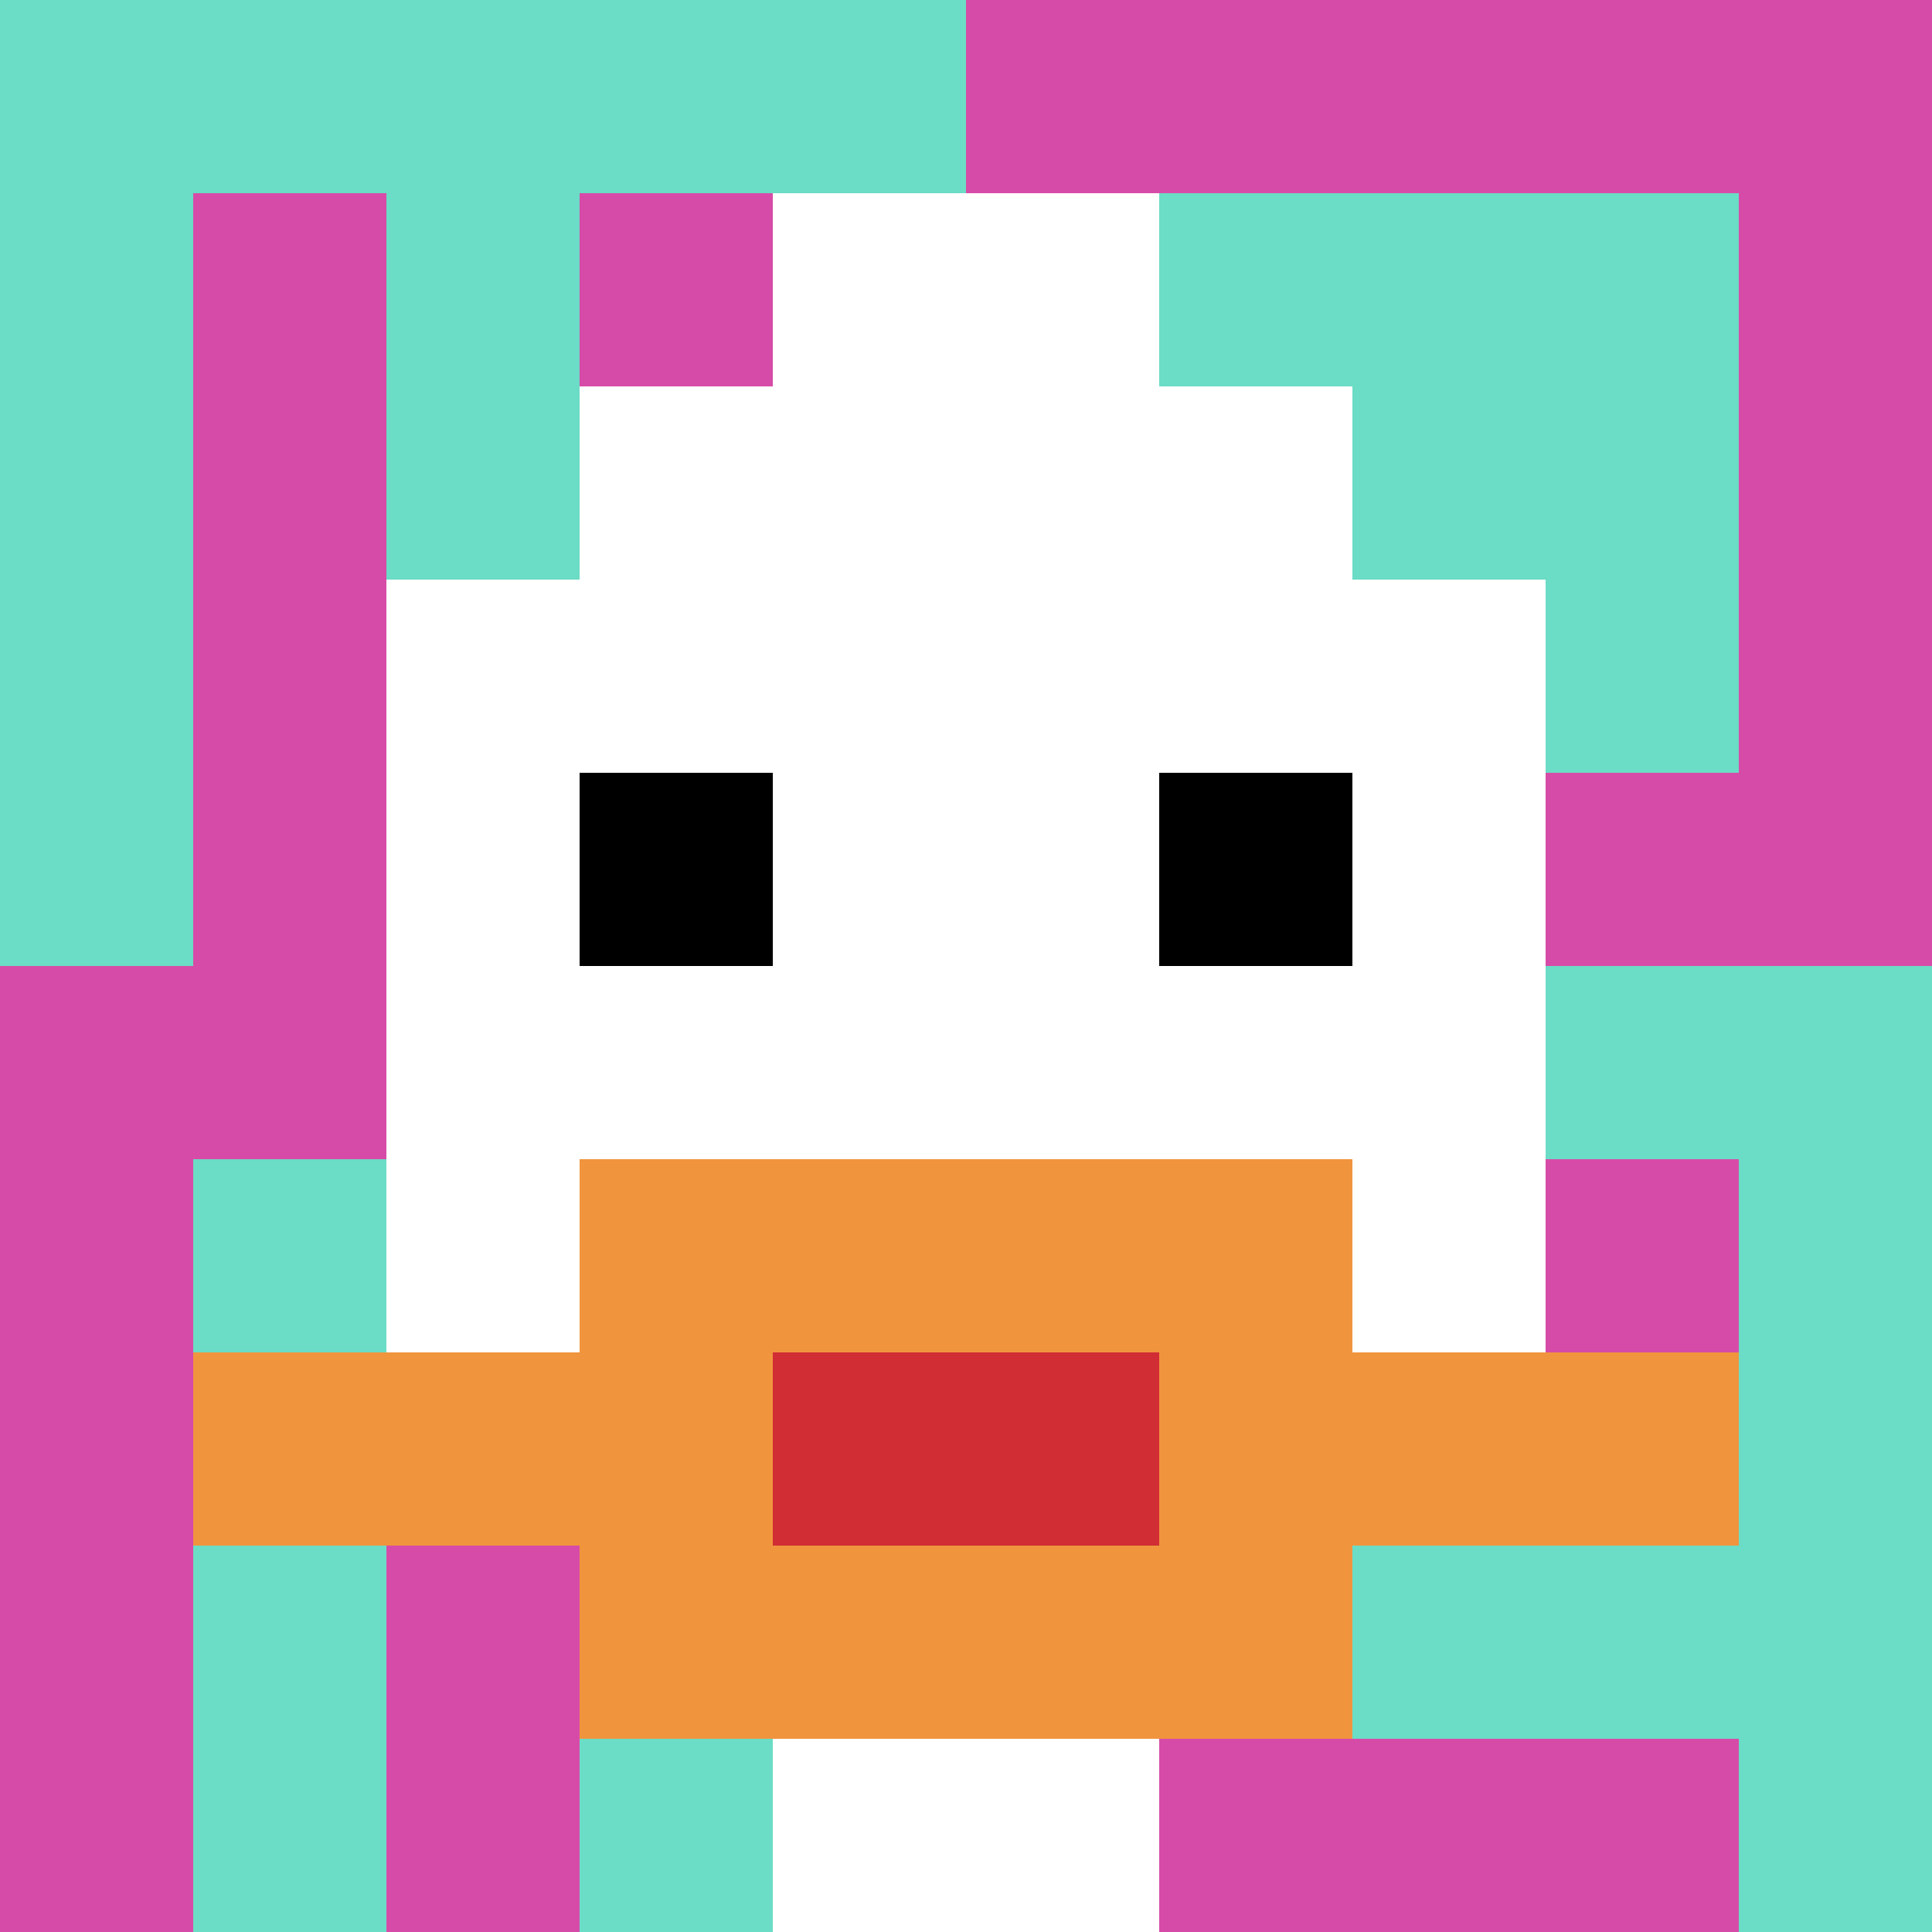 <svg xmlns="http://www.w3.org/2000/svg" version="1.1" width="353" height="353"><title>'goose-pfp-339466' by Dmitri Cherniak</title><desc>seed=339466
backgroundColor=#ffffff
padding=20
innerPadding=0
timeout=500
dimension=1
border=false
Save=function(){return n.handleSave()}
frame=114

Rendered at Sun Sep 15 2024 02:58:47 GMT-0300 (hora estándar de Argentina)
Generated in 1ms
</desc><defs></defs><rect width="100%" height="100%" fill="#ffffff"></rect><g><g id="0-0"><rect x="0" y="0" height="353" width="353" fill="#D74BA8"></rect><g><rect id="0-0-0-0-5-1" x="0" y="0" width="176.5" height="35.3" fill="#6BDCC5"></rect><rect id="0-0-0-0-1-5" x="0" y="0" width="35.3" height="176.5" fill="#6BDCC5"></rect><rect id="0-0-2-0-1-5" x="70.6" y="0" width="35.3" height="176.5" fill="#6BDCC5"></rect><rect id="0-0-4-0-1-5" x="141.2" y="0" width="35.3" height="176.5" fill="#6BDCC5"></rect><rect id="0-0-6-1-3-3" x="211.8" y="35.3" width="105.9" height="105.9" fill="#6BDCC5"></rect><rect id="0-0-1-6-1-4" x="35.3" y="211.8" width="35.3" height="141.2" fill="#6BDCC5"></rect><rect id="0-0-3-6-1-4" x="105.9" y="211.8" width="35.3" height="141.2" fill="#6BDCC5"></rect><rect id="0-0-5-5-5-1" x="176.5" y="176.5" width="176.5" height="35.3" fill="#6BDCC5"></rect><rect id="0-0-5-8-5-1" x="176.5" y="282.4" width="176.5" height="35.3" fill="#6BDCC5"></rect><rect id="0-0-5-5-1-5" x="176.5" y="176.5" width="35.3" height="176.5" fill="#6BDCC5"></rect><rect id="0-0-9-5-1-5" x="317.7" y="176.5" width="35.3" height="176.5" fill="#6BDCC5"></rect></g><g><rect id="0-0-3-2-4-7" x="105.9" y="70.6" width="141.2" height="247.1" fill="#ffffff"></rect><rect id="0-0-2-3-6-5" x="70.6" y="105.9" width="211.8" height="176.5" fill="#ffffff"></rect><rect id="0-0-4-8-2-2" x="141.2" y="282.4" width="70.6" height="70.6" fill="#ffffff"></rect><rect id="0-0-1-7-8-1" x="35.3" y="247.1" width="282.4" height="35.3" fill="#F0943E"></rect><rect id="0-0-3-6-4-3" x="105.9" y="211.8" width="141.2" height="105.9" fill="#F0943E"></rect><rect id="0-0-4-7-2-1" x="141.2" y="247.1" width="70.6" height="35.3" fill="#D12D35"></rect><rect id="0-0-3-4-1-1" x="105.9" y="141.2" width="35.3" height="35.3" fill="#000000"></rect><rect id="0-0-6-4-1-1" x="211.8" y="141.2" width="35.3" height="35.3" fill="#000000"></rect><rect id="0-0-4-1-2-2" x="141.2" y="35.3" width="70.6" height="70.6" fill="#ffffff"></rect></g><rect x="0" y="0" stroke="white" stroke-width="0" height="353" width="353" fill="none"></rect></g></g></svg>